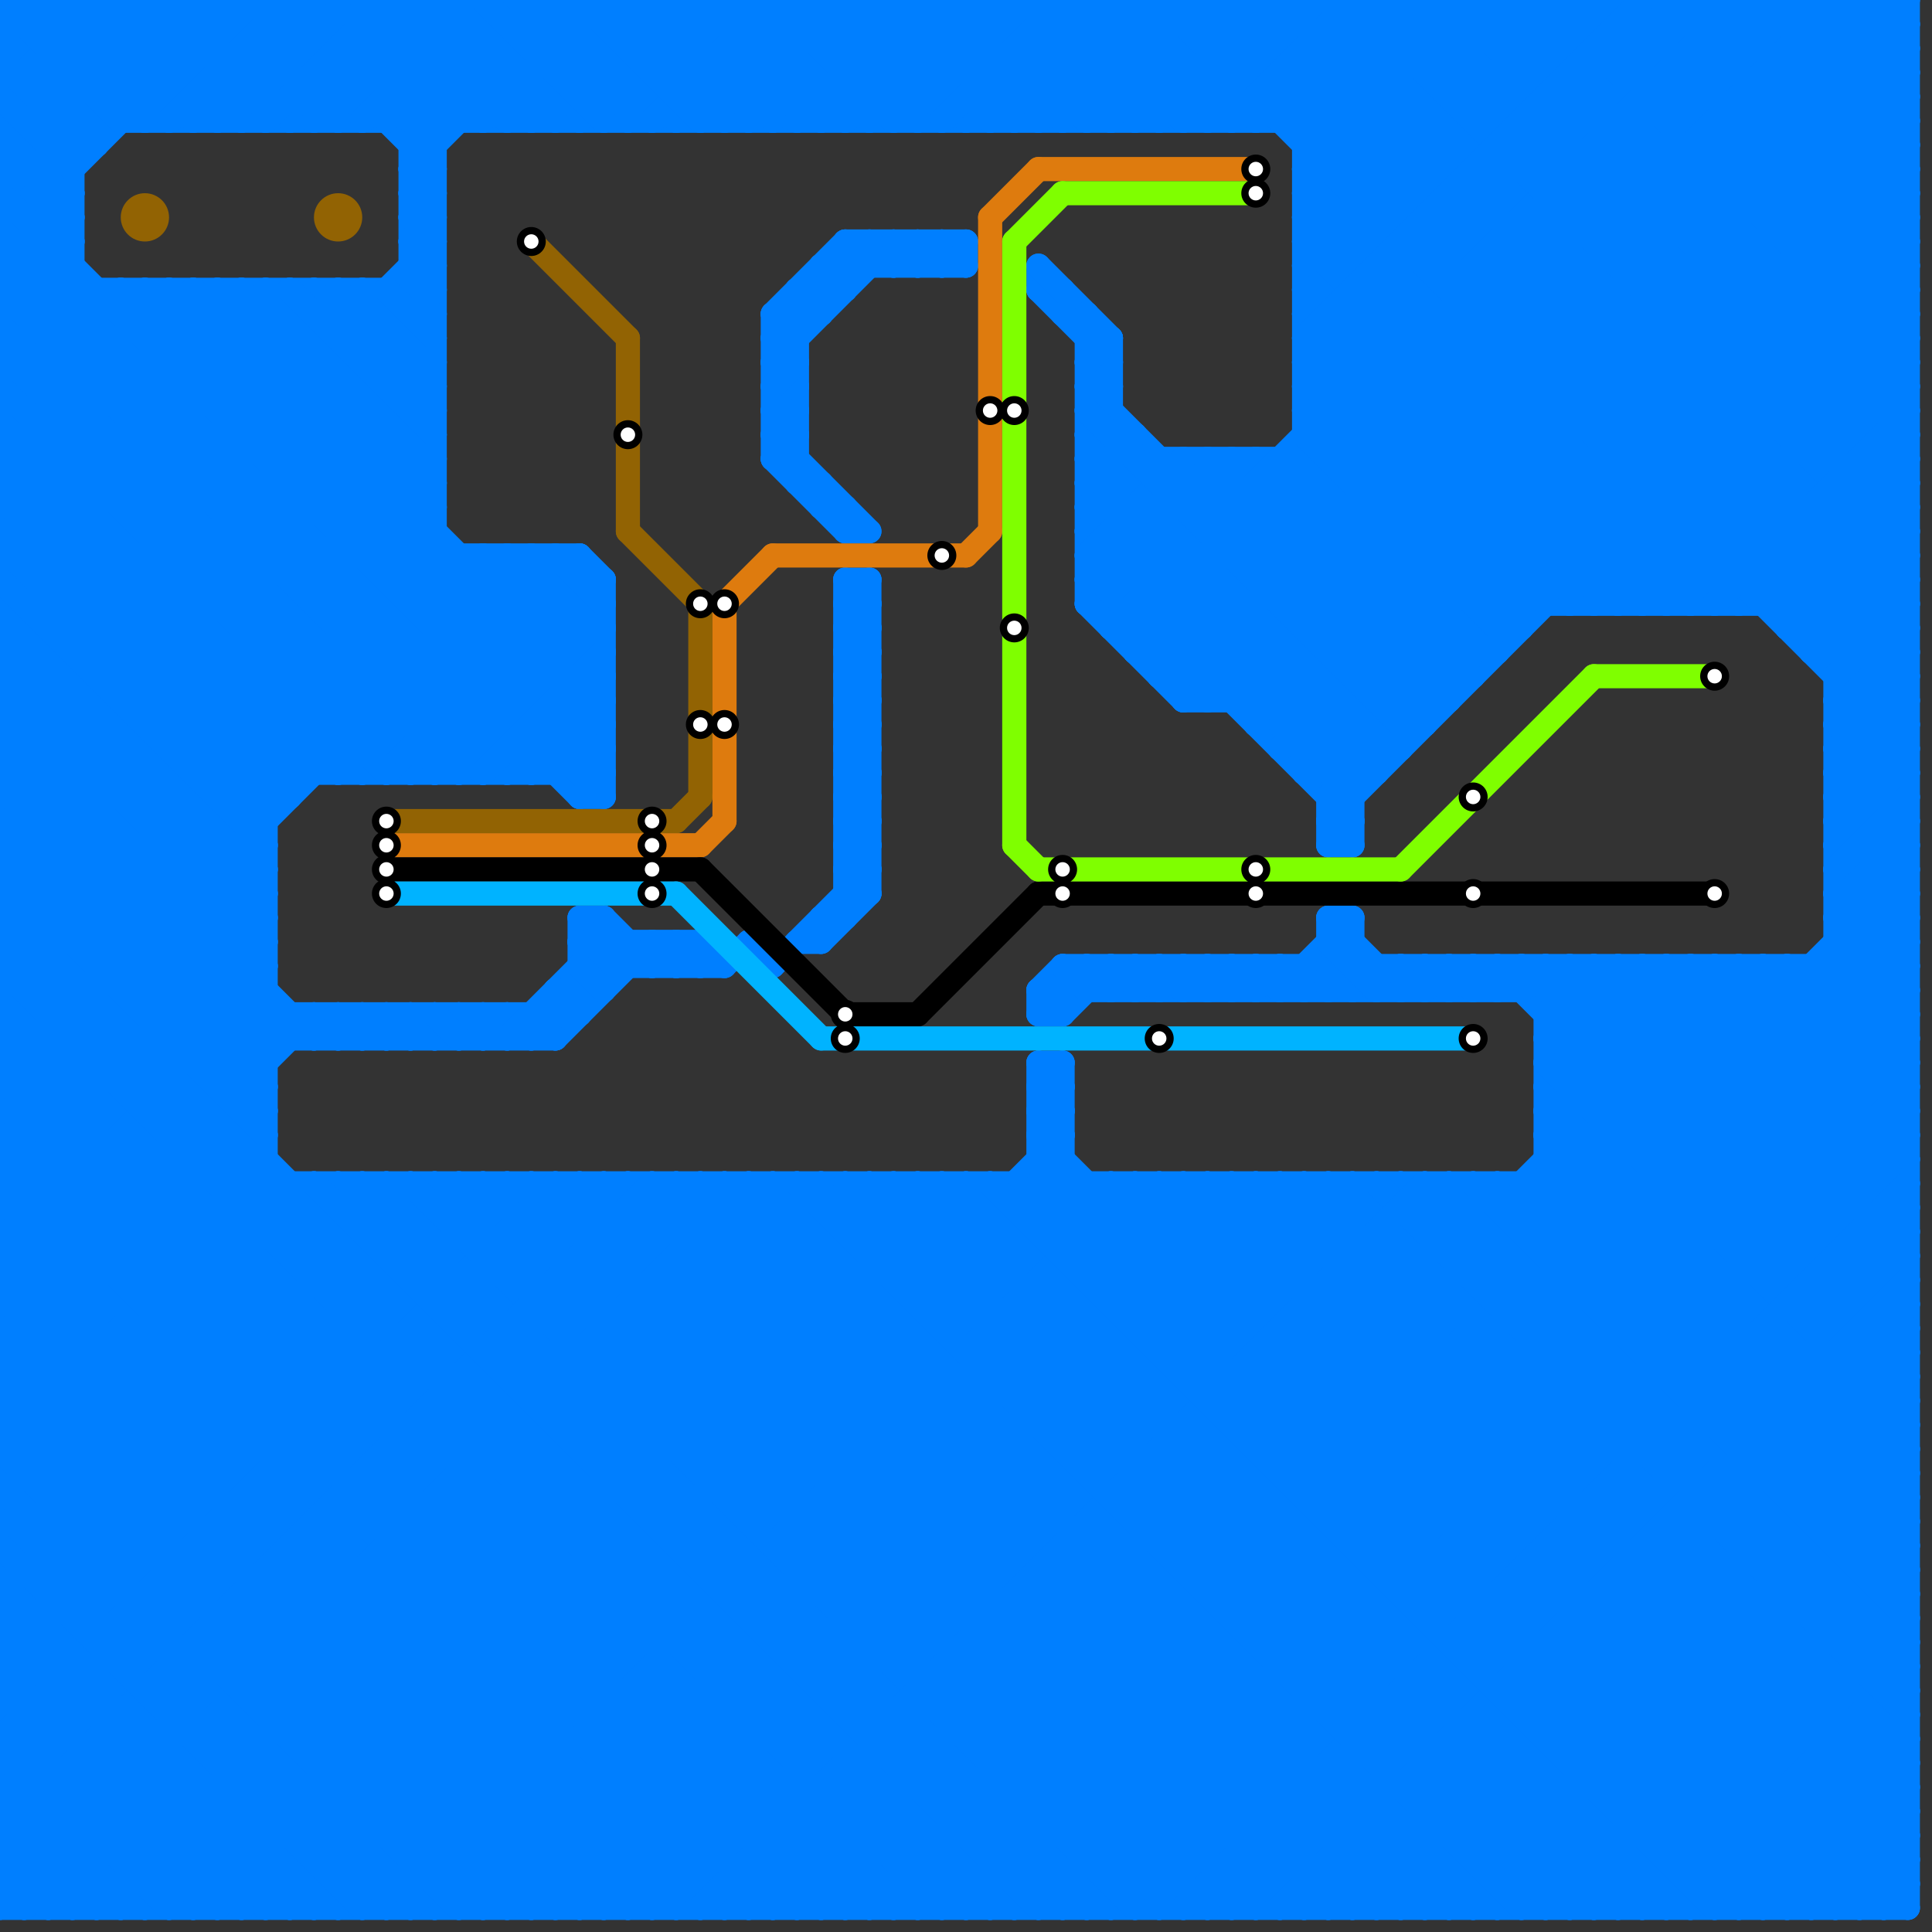 
<svg version="1.1" xmlns="http://www.w3.org/2000/svg" viewBox="0 0 80 80">
<rect x="0" y="0" width="80" height="80" fill="#333333" stroke="none"/>
<style>text { font: 1px Helvetica; font-weight: 600; white-space: pre; dominant-baseline: central; } line { stroke-width: 1; fill: none; stroke-linecap: round; stroke-linejoin: round; } .c0 { stroke: #007fff } .c1 { stroke: #926303 } .c2 { stroke: #de7b0e } .c3 { stroke: #000000 } .c4 { stroke: #00b3ff } .c5 { stroke: #7fff00 }</style><defs><g id="wm-xf"><circle r="1.2" fill="#000"/><circle r="0.9" fill="#fff"/><circle r="0.6" fill="#000"/><circle r="0.3" fill="#fff"/></g><g id="wm"><circle r="0.6" fill="#000"/><circle r="0.3" fill="#fff"/></g></defs><line class="c0" x1="24" y1="0" x2="24" y2="5"/><line class="c0" x1="0" y1="43" x2="36" y2="79"/><line class="c0" x1="10" y1="5" x2="15" y2="0"/><line class="c0" x1="22" y1="0" x2="27" y2="5"/><line class="c0" x1="74" y1="26" x2="79" y2="26"/><line class="c0" x1="35" y1="36" x2="36" y2="35"/><line class="c0" x1="29" y1="49" x2="29" y2="79"/><line class="c0" x1="75" y1="26" x2="79" y2="22"/><line class="c0" x1="70" y1="0" x2="79" y2="9"/><line class="c0" x1="56" y1="49" x2="79" y2="72"/><line class="c0" x1="26" y1="0" x2="26" y2="5"/><line class="c0" x1="32" y1="13" x2="34" y2="13"/><line class="c0" x1="0" y1="46" x2="33" y2="79"/><line class="c0" x1="75" y1="27" x2="79" y2="27"/><line class="c0" x1="64" y1="46" x2="70" y2="40"/><line class="c0" x1="0" y1="17" x2="5" y2="12"/><line class="c0" x1="7" y1="79" x2="37" y2="49"/><line class="c0" x1="54" y1="79" x2="79" y2="54"/><line class="c0" x1="31" y1="49" x2="31" y2="79"/><line class="c0" x1="28" y1="40" x2="29" y2="39"/><line class="c0" x1="60" y1="41" x2="61" y2="40"/><line class="c0" x1="0" y1="2" x2="4" y2="6"/><line class="c0" x1="45" y1="16" x2="46" y2="15"/><line class="c0" x1="0" y1="3" x2="3" y2="0"/><line class="c0" x1="33" y1="79" x2="72" y2="40"/><line class="c0" x1="16" y1="43" x2="17" y2="42"/><line class="c0" x1="25" y1="49" x2="55" y2="79"/><line class="c0" x1="0" y1="20" x2="18" y2="20"/><line class="c0" x1="54" y1="12" x2="66" y2="0"/><line class="c0" x1="0" y1="54" x2="25" y2="79"/><line class="c0" x1="0" y1="73" x2="79" y2="73"/><line class="c0" x1="0" y1="49" x2="11" y2="38"/><line class="c0" x1="30" y1="40" x2="31" y2="39"/><line class="c0" x1="59" y1="49" x2="79" y2="69"/><line class="c0" x1="63" y1="49" x2="79" y2="65"/><line class="c0" x1="35" y1="35" x2="36" y2="35"/><line class="c0" x1="35" y1="37" x2="36" y2="37"/><line class="c0" x1="29" y1="49" x2="59" y2="79"/><line class="c0" x1="32" y1="17" x2="33" y2="18"/><line class="c0" x1="42" y1="79" x2="79" y2="42"/><line class="c0" x1="11" y1="0" x2="18" y2="7"/><line class="c0" x1="34" y1="11" x2="34" y2="13"/><line class="c0" x1="62" y1="40" x2="79" y2="57"/><line class="c0" x1="31" y1="49" x2="61" y2="79"/><line class="c0" x1="45" y1="18" x2="58" y2="31"/><line class="c0" x1="74" y1="26" x2="79" y2="21"/><line class="c0" x1="57" y1="49" x2="57" y2="79"/><line class="c0" x1="21" y1="5" x2="26" y2="0"/><line class="c0" x1="39" y1="11" x2="40" y2="10"/><line class="c0" x1="64" y1="47" x2="79" y2="62"/><line class="c0" x1="5" y1="12" x2="5" y2="79"/><line class="c0" x1="25" y1="79" x2="55" y2="49"/><line class="c0" x1="0" y1="41" x2="18" y2="23"/><line class="c0" x1="0" y1="42" x2="37" y2="79"/><line class="c0" x1="37" y1="0" x2="37" y2="5"/><line class="c0" x1="0" y1="79" x2="30" y2="49"/><line class="c0" x1="77" y1="79" x2="79" y2="77"/><line class="c0" x1="21" y1="23" x2="25" y2="27"/><line class="c0" x1="0" y1="46" x2="11" y2="46"/><line class="c0" x1="23" y1="5" x2="28" y2="0"/><line class="c0" x1="12" y1="0" x2="12" y2="5"/><line class="c0" x1="43" y1="46" x2="44" y2="45"/><line class="c0" x1="35" y1="0" x2="40" y2="5"/><line class="c0" x1="47" y1="27" x2="74" y2="0"/><line class="c0" x1="2" y1="79" x2="32" y2="49"/><line class="c0" x1="19" y1="43" x2="20" y2="42"/><line class="c0" x1="34" y1="0" x2="39" y2="5"/><line class="c0" x1="55" y1="41" x2="56" y2="40"/><line class="c0" x1="0" y1="9" x2="9" y2="0"/><line class="c0" x1="14" y1="0" x2="14" y2="5"/><line class="c0" x1="57" y1="79" x2="79" y2="57"/><line class="c0" x1="44" y1="79" x2="79" y2="44"/><line class="c0" x1="54" y1="8" x2="71" y2="25"/><line class="c0" x1="36" y1="0" x2="41" y2="5"/><line class="c0" x1="48" y1="79" x2="79" y2="48"/><line class="c0" x1="28" y1="39" x2="28" y2="40"/><line class="c0" x1="25" y1="24" x2="25" y2="33"/><line class="c0" x1="43" y1="12" x2="44" y2="12"/><line class="c0" x1="0" y1="8" x2="3" y2="8"/><line class="c0" x1="54" y1="32" x2="57" y2="32"/><line class="c0" x1="0" y1="57" x2="11" y2="46"/><line class="c0" x1="0" y1="59" x2="11" y2="48"/><line class="c0" x1="0" y1="23" x2="11" y2="34"/><line class="c0" x1="0" y1="51" x2="11" y2="40"/><line class="c0" x1="0" y1="62" x2="17" y2="79"/><line class="c0" x1="17" y1="42" x2="18" y2="43"/><line class="c0" x1="54" y1="16" x2="63" y2="25"/><line class="c0" x1="0" y1="7" x2="7" y2="0"/><line class="c0" x1="42" y1="49" x2="72" y2="79"/><line class="c0" x1="46" y1="79" x2="79" y2="46"/><line class="c0" x1="12" y1="49" x2="12" y2="79"/><line class="c0" x1="35" y1="24" x2="36" y2="25"/><line class="c0" x1="35" y1="26" x2="36" y2="27"/><line class="c0" x1="52" y1="19" x2="61" y2="28"/><line class="c0" x1="76" y1="33" x2="79" y2="30"/><line class="c0" x1="60" y1="40" x2="60" y2="41"/><line class="c0" x1="76" y1="35" x2="79" y2="32"/><line class="c0" x1="0" y1="65" x2="14" y2="79"/><line class="c0" x1="64" y1="45" x2="79" y2="45"/><line class="c0" x1="76" y1="37" x2="79" y2="34"/><line class="c0" x1="43" y1="41" x2="79" y2="41"/><line class="c0" x1="15" y1="79" x2="45" y2="49"/><line class="c0" x1="39" y1="49" x2="39" y2="79"/><line class="c0" x1="43" y1="11" x2="43" y2="12"/><line class="c0" x1="27" y1="0" x2="27" y2="5"/><line class="c0" x1="35" y1="79" x2="74" y2="40"/><line class="c0" x1="73" y1="79" x2="79" y2="73"/><line class="c0" x1="24" y1="38" x2="24" y2="42"/><line class="c0" x1="54" y1="6" x2="60" y2="0"/><line class="c0" x1="32" y1="49" x2="32" y2="79"/><line class="c0" x1="13" y1="12" x2="18" y2="17"/><line class="c0" x1="0" y1="73" x2="6" y2="79"/><line class="c0" x1="64" y1="44" x2="68" y2="40"/><line class="c0" x1="76" y1="30" x2="79" y2="33"/><line class="c0" x1="17" y1="43" x2="18" y2="42"/><line class="c0" x1="25" y1="0" x2="25" y2="5"/><line class="c0" x1="53" y1="31" x2="58" y2="31"/><line class="c0" x1="76" y1="36" x2="79" y2="36"/><line class="c0" x1="14" y1="42" x2="15" y2="43"/><line class="c0" x1="0" y1="64" x2="15" y2="49"/><line class="c0" x1="64" y1="40" x2="79" y2="55"/><line class="c0" x1="47" y1="49" x2="47" y2="79"/><line class="c0" x1="76" y1="32" x2="79" y2="35"/><line class="c0" x1="35" y1="35" x2="36" y2="34"/><line class="c0" x1="0" y1="7" x2="3" y2="7"/><line class="c0" x1="35" y1="27" x2="36" y2="26"/><line class="c0" x1="0" y1="9" x2="3" y2="9"/><line class="c0" x1="35" y1="29" x2="36" y2="28"/><line class="c0" x1="45" y1="40" x2="46" y2="41"/><line class="c0" x1="13" y1="42" x2="13" y2="43"/><line class="c0" x1="13" y1="12" x2="13" y2="32"/><line class="c0" x1="29" y1="5" x2="34" y2="0"/><line class="c0" x1="35" y1="25" x2="36" y2="26"/><line class="c0" x1="50" y1="41" x2="51" y2="40"/><line class="c0" x1="72" y1="0" x2="79" y2="7"/><line class="c0" x1="0" y1="61" x2="18" y2="79"/><line class="c0" x1="47" y1="40" x2="48" y2="41"/><line class="c0" x1="0" y1="19" x2="18" y2="19"/><line class="c0" x1="0" y1="31" x2="12" y2="43"/><line class="c0" x1="0" y1="21" x2="18" y2="21"/><line class="c0" x1="44" y1="5" x2="49" y2="0"/><line class="c0" x1="58" y1="49" x2="58" y2="79"/><line class="c0" x1="0" y1="13" x2="18" y2="13"/><line class="c0" x1="32" y1="49" x2="62" y2="79"/><line class="c0" x1="15" y1="12" x2="15" y2="32"/><line class="c0" x1="31" y1="5" x2="36" y2="0"/><line class="c0" x1="20" y1="0" x2="20" y2="5"/><line class="c0" x1="6" y1="12" x2="6" y2="79"/><line class="c0" x1="52" y1="41" x2="53" y2="40"/><line class="c0" x1="50" y1="49" x2="50" y2="79"/><line class="c0" x1="46" y1="40" x2="47" y2="41"/><line class="c0" x1="0" y1="32" x2="11" y2="43"/><line class="c0" x1="46" y1="25" x2="52" y2="19"/><line class="c0" x1="63" y1="40" x2="79" y2="56"/><line class="c0" x1="0" y1="69" x2="20" y2="49"/><line class="c0" x1="77" y1="0" x2="77" y2="79"/><line class="c0" x1="0" y1="34" x2="11" y2="45"/><line class="c0" x1="32" y1="16" x2="33" y2="17"/><line class="c0" x1="60" y1="49" x2="60" y2="79"/><line class="c0" x1="31" y1="39" x2="32" y2="40"/><line class="c0" x1="76" y1="29" x2="79" y2="32"/><line class="c0" x1="54" y1="16" x2="70" y2="0"/><line class="c0" x1="22" y1="0" x2="22" y2="5"/><line class="c0" x1="28" y1="79" x2="58" y2="49"/><line class="c0" x1="59" y1="0" x2="79" y2="20"/><line class="c0" x1="47" y1="26" x2="73" y2="0"/><line class="c0" x1="72" y1="40" x2="79" y2="47"/><line class="c0" x1="40" y1="0" x2="40" y2="5"/><line class="c0" x1="3" y1="79" x2="33" y2="49"/><line class="c0" x1="20" y1="43" x2="21" y2="42"/><line class="c0" x1="32" y1="5" x2="37" y2="0"/><line class="c0" x1="48" y1="27" x2="75" y2="0"/><line class="c0" x1="43" y1="48" x2="74" y2="79"/><line class="c0" x1="26" y1="5" x2="31" y2="0"/><line class="c0" x1="24" y1="32" x2="25" y2="31"/><line class="c0" x1="15" y1="0" x2="15" y2="5"/><line class="c0" x1="47" y1="41" x2="48" y2="40"/><line class="c0" x1="50" y1="49" x2="79" y2="78"/><line class="c0" x1="63" y1="79" x2="79" y2="63"/><line class="c0" x1="30" y1="79" x2="60" y2="49"/><line class="c0" x1="17" y1="10" x2="18" y2="11"/><line class="c0" x1="0" y1="40" x2="18" y2="22"/><line class="c0" x1="17" y1="12" x2="18" y2="13"/><line class="c0" x1="5" y1="79" x2="35" y2="49"/><line class="c0" x1="0" y1="45" x2="11" y2="45"/><line class="c0" x1="0" y1="47" x2="11" y2="47"/><line class="c0" x1="0" y1="64" x2="79" y2="64"/><line class="c0" x1="64" y1="47" x2="79" y2="47"/><line class="c0" x1="54" y1="10" x2="64" y2="0"/><line class="c0" x1="39" y1="0" x2="44" y2="5"/><line class="c0" x1="35" y1="24" x2="36" y2="24"/><line class="c0" x1="12" y1="0" x2="18" y2="6"/><line class="c0" x1="32" y1="19" x2="33" y2="19"/><line class="c0" x1="35" y1="26" x2="36" y2="26"/><line class="c0" x1="13" y1="49" x2="13" y2="79"/><line class="c0" x1="0" y1="68" x2="19" y2="49"/><line class="c0" x1="6" y1="79" x2="36" y2="49"/><line class="c0" x1="42" y1="5" x2="47" y2="0"/><line class="c0" x1="0" y1="50" x2="29" y2="79"/><line class="c0" x1="63" y1="41" x2="64" y2="40"/><line class="c0" x1="20" y1="42" x2="21" y2="43"/><line class="c0" x1="4" y1="0" x2="9" y2="5"/><line class="c0" x1="76" y1="0" x2="79" y2="3"/><line class="c0" x1="15" y1="49" x2="15" y2="79"/><line class="c0" x1="21" y1="79" x2="51" y2="49"/><line class="c0" x1="45" y1="24" x2="50" y2="29"/><line class="c0" x1="27" y1="39" x2="27" y2="40"/><line class="c0" x1="78" y1="79" x2="79" y2="78"/><line class="c0" x1="1" y1="0" x2="1" y2="79"/><line class="c0" x1="33" y1="0" x2="33" y2="5"/><line class="c0" x1="35" y1="21" x2="35" y2="22"/><line class="c0" x1="0" y1="11" x2="3" y2="8"/><line class="c0" x1="0" y1="13" x2="3" y2="10"/><line class="c0" x1="0" y1="30" x2="18" y2="12"/><line class="c0" x1="55" y1="49" x2="55" y2="79"/><line class="c0" x1="0" y1="48" x2="11" y2="37"/><line class="c0" x1="75" y1="40" x2="75" y2="79"/><line class="c0" x1="61" y1="0" x2="61" y2="28"/><line class="c0" x1="0" y1="25" x2="25" y2="25"/><line class="c0" x1="0" y1="50" x2="11" y2="39"/><line class="c0" x1="22" y1="42" x2="23" y2="43"/><line class="c0" x1="21" y1="42" x2="21" y2="43"/><line class="c0" x1="0" y1="1" x2="1" y2="0"/><line class="c0" x1="68" y1="79" x2="79" y2="68"/><line class="c0" x1="17" y1="9" x2="18" y2="10"/><line class="c0" x1="47" y1="49" x2="77" y2="79"/><line class="c0" x1="15" y1="42" x2="16" y2="43"/><line class="c0" x1="35" y1="0" x2="35" y2="5"/><line class="c0" x1="44" y1="40" x2="44" y2="42"/><line class="c0" x1="0" y1="56" x2="23" y2="79"/><line class="c0" x1="43" y1="47" x2="75" y2="79"/><line class="c0" x1="0" y1="38" x2="41" y2="79"/><line class="c0" x1="32" y1="13" x2="32" y2="19"/><line class="c0" x1="64" y1="44" x2="79" y2="44"/><line class="c0" x1="16" y1="79" x2="46" y2="49"/><line class="c0" x1="64" y1="46" x2="79" y2="46"/><line class="c0" x1="34" y1="0" x2="34" y2="5"/><line class="c0" x1="63" y1="0" x2="79" y2="16"/><line class="c0" x1="76" y1="38" x2="79" y2="41"/><line class="c0" x1="76" y1="40" x2="79" y2="43"/><line class="c0" x1="32" y1="40" x2="36" y2="36"/><line class="c0" x1="52" y1="30" x2="59" y2="30"/><line class="c0" x1="27" y1="39" x2="28" y2="40"/><line class="c0" x1="66" y1="79" x2="79" y2="66"/><line class="c0" x1="43" y1="12" x2="46" y2="15"/><line class="c0" x1="35" y1="25" x2="36" y2="25"/><line class="c0" x1="64" y1="42" x2="66" y2="40"/><line class="c0" x1="24" y1="79" x2="54" y2="49"/><line class="c0" x1="63" y1="0" x2="63" y2="26"/><line class="c0" x1="43" y1="45" x2="44" y2="45"/><line class="c0" x1="18" y1="79" x2="48" y2="49"/><line class="c0" x1="36" y1="79" x2="79" y2="36"/><line class="c0" x1="0" y1="18" x2="14" y2="32"/><line class="c0" x1="0" y1="41" x2="38" y2="79"/><line class="c0" x1="54" y1="49" x2="79" y2="74"/><line class="c0" x1="54" y1="40" x2="54" y2="41"/><line class="c0" x1="17" y1="0" x2="22" y2="5"/><line class="c0" x1="76" y1="33" x2="79" y2="33"/><line class="c0" x1="76" y1="35" x2="79" y2="35"/><line class="c0" x1="48" y1="40" x2="49" y2="41"/><line class="c0" x1="76" y1="37" x2="79" y2="37"/><line class="c0" x1="0" y1="2" x2="79" y2="2"/><line class="c0" x1="45" y1="5" x2="50" y2="0"/><line class="c0" x1="0" y1="44" x2="35" y2="79"/><line class="c0" x1="35" y1="30" x2="36" y2="29"/><line class="c0" x1="48" y1="0" x2="48" y2="5"/><line class="c0" x1="47" y1="5" x2="52" y2="0"/><line class="c0" x1="0" y1="56" x2="11" y2="45"/><line class="c0" x1="54" y1="12" x2="67" y2="25"/><line class="c0" x1="38" y1="10" x2="39" y2="11"/><line class="c0" x1="0" y1="52" x2="27" y2="79"/><line class="c0" x1="28" y1="49" x2="28" y2="79"/><line class="c0" x1="17" y1="10" x2="18" y2="10"/><line class="c0" x1="0" y1="7" x2="3" y2="10"/><line class="c0" x1="4" y1="0" x2="4" y2="6"/><line class="c0" x1="0" y1="12" x2="18" y2="12"/><line class="c0" x1="16" y1="12" x2="16" y2="32"/><line class="c0" x1="16" y1="42" x2="16" y2="43"/><line class="c0" x1="0" y1="14" x2="18" y2="14"/><line class="c0" x1="31" y1="79" x2="61" y2="49"/><line class="c0" x1="54" y1="15" x2="64" y2="25"/><line class="c0" x1="47" y1="79" x2="79" y2="47"/><line class="c0" x1="48" y1="5" x2="53" y2="0"/><line class="c0" x1="52" y1="19" x2="52" y2="30"/><line class="c0" x1="78" y1="0" x2="78" y2="79"/><line class="c0" x1="52" y1="30" x2="79" y2="3"/><line class="c0" x1="0" y1="14" x2="18" y2="32"/><line class="c0" x1="18" y1="42" x2="18" y2="43"/><line class="c0" x1="47" y1="18" x2="47" y2="27"/><line class="c0" x1="0" y1="1" x2="4" y2="5"/><line class="c0" x1="76" y1="34" x2="79" y2="34"/><line class="c0" x1="34" y1="38" x2="34" y2="39"/><line class="c0" x1="53" y1="19" x2="53" y2="31"/><line class="c0" x1="70" y1="0" x2="70" y2="25"/><line class="c0" x1="33" y1="12" x2="34" y2="13"/><line class="c0" x1="67" y1="25" x2="79" y2="13"/><line class="c0" x1="0" y1="17" x2="15" y2="32"/><line class="c0" x1="60" y1="49" x2="79" y2="68"/><line class="c0" x1="0" y1="5" x2="5" y2="0"/><line class="c0" x1="49" y1="40" x2="49" y2="41"/><line class="c0" x1="35" y1="10" x2="36" y2="11"/><line class="c0" x1="24" y1="23" x2="24" y2="33"/><line class="c0" x1="45" y1="24" x2="50" y2="19"/><line class="c0" x1="28" y1="49" x2="58" y2="79"/><line class="c0" x1="76" y1="29" x2="79" y2="26"/><line class="c0" x1="49" y1="19" x2="59" y2="29"/><line class="c0" x1="17" y1="11" x2="18" y2="12"/><line class="c0" x1="0" y1="26" x2="14" y2="12"/><line class="c0" x1="61" y1="40" x2="62" y2="41"/><line class="c0" x1="35" y1="34" x2="36" y2="34"/><line class="c0" x1="71" y1="0" x2="71" y2="25"/><line class="c0" x1="60" y1="0" x2="60" y2="29"/><line class="c0" x1="0" y1="61" x2="79" y2="61"/><line class="c0" x1="0" y1="53" x2="79" y2="53"/><line class="c0" x1="21" y1="49" x2="21" y2="79"/><line class="c0" x1="0" y1="44" x2="21" y2="23"/><line class="c0" x1="0" y1="55" x2="79" y2="55"/><line class="c0" x1="54" y1="8" x2="62" y2="0"/><line class="c0" x1="45" y1="22" x2="56" y2="33"/><line class="c0" x1="17" y1="9" x2="18" y2="9"/><line class="c0" x1="50" y1="0" x2="79" y2="29"/><line class="c0" x1="13" y1="0" x2="18" y2="5"/><line class="c0" x1="64" y1="48" x2="79" y2="63"/><line class="c0" x1="7" y1="0" x2="12" y2="5"/><line class="c0" x1="32" y1="18" x2="33" y2="18"/><line class="c0" x1="54" y1="10" x2="79" y2="10"/><line class="c0" x1="73" y1="0" x2="73" y2="25"/><line class="c0" x1="54" y1="12" x2="79" y2="12"/><line class="c0" x1="49" y1="0" x2="49" y2="5"/><line class="c0" x1="0" y1="54" x2="12" y2="42"/><line class="c0" x1="23" y1="41" x2="25" y2="41"/><line class="c0" x1="49" y1="29" x2="78" y2="0"/><line class="c0" x1="53" y1="5" x2="58" y2="0"/><line class="c0" x1="54" y1="11" x2="68" y2="25"/><line class="c0" x1="36" y1="0" x2="36" y2="5"/><line class="c0" x1="22" y1="5" x2="27" y2="0"/><line class="c0" x1="55" y1="38" x2="56" y2="38"/><line class="c0" x1="62" y1="0" x2="62" y2="27"/><line class="c0" x1="35" y1="25" x2="36" y2="24"/><line class="c0" x1="43" y1="41" x2="44" y2="40"/><line class="c0" x1="26" y1="79" x2="56" y2="49"/><line class="c0" x1="54" y1="14" x2="65" y2="25"/><line class="c0" x1="0" y1="43" x2="20" y2="23"/><line class="c0" x1="0" y1="20" x2="8" y2="12"/><line class="c0" x1="43" y1="45" x2="44" y2="44"/><line class="c0" x1="62" y1="40" x2="62" y2="41"/><line class="c0" x1="35" y1="31" x2="36" y2="32"/><line class="c0" x1="77" y1="0" x2="79" y2="2"/><line class="c0" x1="12" y1="12" x2="12" y2="33"/><line class="c0" x1="8" y1="0" x2="13" y2="5"/><line class="c0" x1="0" y1="29" x2="18" y2="11"/><line class="c0" x1="0" y1="6" x2="6" y2="0"/><line class="c0" x1="0" y1="12" x2="3" y2="9"/><line class="c0" x1="32" y1="13" x2="35" y2="10"/><line class="c0" x1="35" y1="33" x2="36" y2="34"/><line class="c0" x1="0" y1="14" x2="3" y2="11"/><line class="c0" x1="37" y1="79" x2="79" y2="37"/><line class="c0" x1="0" y1="24" x2="25" y2="24"/><line class="c0" x1="21" y1="49" x2="51" y2="79"/><line class="c0" x1="0" y1="34" x2="11" y2="34"/><line class="c0" x1="0" y1="26" x2="25" y2="26"/><line class="c0" x1="44" y1="40" x2="79" y2="40"/><line class="c0" x1="0" y1="75" x2="26" y2="49"/><line class="c0" x1="32" y1="19" x2="35" y2="22"/><line class="c0" x1="34" y1="49" x2="34" y2="79"/><line class="c0" x1="0" y1="42" x2="24" y2="42"/><line class="c0" x1="54" y1="40" x2="55" y2="41"/><line class="c0" x1="27" y1="79" x2="57" y2="49"/><line class="c0" x1="39" y1="0" x2="39" y2="5"/><line class="c0" x1="23" y1="49" x2="53" y2="79"/><line class="c0" x1="45" y1="21" x2="56" y2="32"/><line class="c0" x1="17" y1="32" x2="25" y2="24"/><line class="c0" x1="76" y1="39" x2="79" y2="42"/><line class="c0" x1="45" y1="16" x2="59" y2="30"/><line class="c0" x1="0" y1="22" x2="11" y2="33"/><line class="c0" x1="72" y1="79" x2="79" y2="72"/><line class="c0" x1="74" y1="0" x2="74" y2="26"/><line class="c0" x1="30" y1="49" x2="30" y2="79"/><line class="c0" x1="0" y1="67" x2="18" y2="49"/><line class="c0" x1="43" y1="42" x2="44" y2="42"/><line class="c0" x1="66" y1="0" x2="66" y2="25"/><line class="c0" x1="24" y1="33" x2="25" y2="32"/><line class="c0" x1="43" y1="44" x2="44" y2="44"/><line class="c0" x1="64" y1="49" x2="79" y2="64"/><line class="c0" x1="42" y1="49" x2="42" y2="79"/><line class="c0" x1="55" y1="38" x2="55" y2="41"/><line class="c0" x1="32" y1="15" x2="37" y2="10"/><line class="c0" x1="51" y1="19" x2="60" y2="28"/><line class="c0" x1="55" y1="0" x2="55" y2="35"/><line class="c0" x1="55" y1="35" x2="56" y2="35"/><line class="c0" x1="6" y1="12" x2="25" y2="31"/><line class="c0" x1="71" y1="40" x2="71" y2="79"/><line class="c0" x1="76" y1="28" x2="79" y2="28"/><line class="c0" x1="18" y1="49" x2="48" y2="79"/><line class="c0" x1="52" y1="79" x2="79" y2="52"/><line class="c0" x1="54" y1="0" x2="79" y2="25"/><line class="c0" x1="0" y1="28" x2="18" y2="10"/><line class="c0" x1="34" y1="49" x2="64" y2="79"/><line class="c0" x1="73" y1="40" x2="73" y2="79"/><line class="c0" x1="0" y1="65" x2="16" y2="49"/><line class="c0" x1="41" y1="5" x2="46" y2="0"/><line class="c0" x1="19" y1="42" x2="19" y2="43"/><line class="c0" x1="0" y1="49" x2="30" y2="79"/><line class="c0" x1="75" y1="0" x2="75" y2="27"/><line class="c0" x1="36" y1="10" x2="36" y2="11"/><line class="c0" x1="24" y1="38" x2="26" y2="40"/><line class="c0" x1="66" y1="40" x2="66" y2="79"/><line class="c0" x1="41" y1="79" x2="79" y2="41"/><line class="c0" x1="17" y1="11" x2="18" y2="11"/><line class="c0" x1="35" y1="34" x2="36" y2="33"/><line class="c0" x1="17" y1="7" x2="24" y2="0"/><line class="c0" x1="51" y1="29" x2="79" y2="1"/><line class="c0" x1="0" y1="57" x2="22" y2="79"/><line class="c0" x1="10" y1="12" x2="18" y2="20"/><line class="c0" x1="50" y1="19" x2="60" y2="29"/><line class="c0" x1="68" y1="40" x2="68" y2="79"/><line class="c0" x1="15" y1="32" x2="24" y2="23"/><line class="c0" x1="45" y1="22" x2="48" y2="19"/><line class="c0" x1="14" y1="12" x2="18" y2="16"/><line class="c0" x1="44" y1="12" x2="44" y2="13"/><line class="c0" x1="0" y1="58" x2="11" y2="47"/><line class="c0" x1="52" y1="40" x2="52" y2="41"/><line class="c0" x1="0" y1="24" x2="12" y2="12"/><line class="c0" x1="0" y1="60" x2="11" y2="49"/><line class="c0" x1="24" y1="39" x2="25" y2="38"/><line class="c0" x1="35" y1="28" x2="36" y2="29"/><line class="c0" x1="17" y1="0" x2="17" y2="32"/><line class="c0" x1="0" y1="10" x2="10" y2="0"/><line class="c0" x1="18" y1="43" x2="19" y2="42"/><line class="c0" x1="0" y1="37" x2="42" y2="79"/><line class="c0" x1="49" y1="49" x2="49" y2="79"/><line class="c0" x1="0" y1="69" x2="79" y2="69"/><line class="c0" x1="0" y1="71" x2="79" y2="71"/><line class="c0" x1="24" y1="49" x2="24" y2="79"/><line class="c0" x1="18" y1="49" x2="18" y2="79"/><line class="c0" x1="0" y1="16" x2="4" y2="12"/><line class="c0" x1="43" y1="44" x2="43" y2="79"/><line class="c0" x1="50" y1="19" x2="50" y2="29"/><line class="c0" x1="55" y1="34" x2="79" y2="10"/><line class="c0" x1="35" y1="31" x2="36" y2="31"/><line class="c0" x1="0" y1="2" x2="2" y2="0"/><line class="c0" x1="54" y1="13" x2="67" y2="0"/><line class="c0" x1="35" y1="33" x2="36" y2="33"/><line class="c0" x1="0" y1="45" x2="34" y2="79"/><line class="c0" x1="70" y1="25" x2="79" y2="16"/><line class="c0" x1="10" y1="0" x2="15" y2="5"/><line class="c0" x1="60" y1="0" x2="79" y2="19"/><line class="c0" x1="26" y1="49" x2="26" y2="79"/><line class="c0" x1="0" y1="52" x2="79" y2="52"/><line class="c0" x1="33" y1="12" x2="33" y2="20"/><line class="c0" x1="9" y1="12" x2="18" y2="21"/><line class="c0" x1="0" y1="54" x2="79" y2="54"/><line class="c0" x1="0" y1="71" x2="22" y2="49"/><line class="c0" x1="45" y1="23" x2="56" y2="34"/><line class="c0" x1="0" y1="48" x2="31" y2="79"/><line class="c0" x1="54" y1="9" x2="79" y2="9"/><line class="c0" x1="54" y1="11" x2="79" y2="11"/><line class="c0" x1="37" y1="11" x2="38" y2="10"/><line class="c0" x1="0" y1="4" x2="79" y2="4"/><line class="c0" x1="65" y1="79" x2="79" y2="65"/><line class="c0" x1="64" y1="43" x2="79" y2="58"/><line class="c0" x1="0" y1="37" x2="18" y2="19"/><line class="c0" x1="53" y1="41" x2="56" y2="38"/><line class="c0" x1="49" y1="49" x2="79" y2="79"/><line class="c0" x1="0" y1="39" x2="18" y2="21"/><line class="c0" x1="0" y1="32" x2="25" y2="32"/><line class="c0" x1="24" y1="49" x2="54" y2="79"/><line class="c0" x1="63" y1="40" x2="63" y2="41"/><line class="c0" x1="0" y1="4" x2="4" y2="0"/><line class="c0" x1="75" y1="79" x2="79" y2="75"/><line class="c0" x1="50" y1="40" x2="50" y2="41"/><line class="c0" x1="0" y1="9" x2="24" y2="33"/><line class="c0" x1="45" y1="79" x2="79" y2="45"/><line class="c0" x1="67" y1="0" x2="67" y2="25"/><line class="c0" x1="74" y1="40" x2="79" y2="45"/><line class="c0" x1="26" y1="49" x2="56" y2="79"/><line class="c0" x1="52" y1="49" x2="52" y2="79"/><line class="c0" x1="16" y1="5" x2="21" y2="0"/><line class="c0" x1="28" y1="0" x2="33" y2="5"/><line class="c0" x1="62" y1="41" x2="63" y2="40"/><line class="c0" x1="0" y1="13" x2="19" y2="32"/><line class="c0" x1="0" y1="22" x2="18" y2="22"/><line class="c0" x1="22" y1="23" x2="25" y2="26"/><line class="c0" x1="35" y1="32" x2="36" y2="32"/><line class="c0" x1="0" y1="6" x2="4" y2="6"/><line class="c0" x1="69" y1="0" x2="69" y2="25"/><line class="c0" x1="19" y1="32" x2="25" y2="26"/><line class="c0" x1="69" y1="25" x2="79" y2="15"/><line class="c0" x1="55" y1="38" x2="58" y2="41"/><line class="c0" x1="30" y1="0" x2="35" y2="5"/><line class="c0" x1="7" y1="0" x2="7" y2="5"/><line class="c0" x1="37" y1="49" x2="37" y2="79"/><line class="c0" x1="0" y1="53" x2="11" y2="42"/><line class="c0" x1="53" y1="31" x2="79" y2="5"/><line class="c0" x1="74" y1="40" x2="74" y2="79"/><line class="c0" x1="44" y1="44" x2="44" y2="79"/><line class="c0" x1="76" y1="79" x2="79" y2="76"/><line class="c0" x1="29" y1="0" x2="34" y2="5"/><line class="c0" x1="0" y1="3" x2="79" y2="3"/><line class="c0" x1="54" y1="41" x2="56" y2="39"/><line class="c0" x1="23" y1="0" x2="28" y2="5"/><line class="c0" x1="0" y1="5" x2="79" y2="5"/><line class="c0" x1="28" y1="39" x2="29" y2="40"/><line class="c0" x1="23" y1="41" x2="23" y2="43"/><line class="c0" x1="34" y1="20" x2="34" y2="21"/><line class="c0" x1="45" y1="15" x2="46" y2="16"/><line class="c0" x1="60" y1="40" x2="61" y2="41"/><line class="c0" x1="68" y1="40" x2="79" y2="51"/><line class="c0" x1="32" y1="17" x2="33" y2="17"/><line class="c0" x1="33" y1="20" x2="34" y2="20"/><line class="c0" x1="32" y1="15" x2="33" y2="16"/><line class="c0" x1="54" y1="7" x2="72" y2="25"/><line class="c0" x1="64" y1="0" x2="79" y2="15"/><line class="c0" x1="76" y1="31" x2="79" y2="28"/><line class="c0" x1="39" y1="10" x2="39" y2="11"/><line class="c0" x1="6" y1="0" x2="11" y2="5"/><line class="c0" x1="39" y1="49" x2="69" y2="79"/><line class="c0" x1="51" y1="49" x2="79" y2="77"/><line class="c0" x1="78" y1="0" x2="79" y2="1"/><line class="c0" x1="0" y1="63" x2="79" y2="63"/><line class="c0" x1="54" y1="10" x2="69" y2="25"/><line class="c0" x1="55" y1="49" x2="79" y2="73"/><line class="c0" x1="9" y1="12" x2="9" y2="79"/><line class="c0" x1="53" y1="40" x2="53" y2="41"/><line class="c0" x1="37" y1="10" x2="37" y2="11"/><line class="c0" x1="37" y1="49" x2="67" y2="79"/><line class="c0" x1="63" y1="49" x2="63" y2="79"/><line class="c0" x1="11" y1="12" x2="11" y2="79"/><line class="c0" x1="54" y1="13" x2="66" y2="25"/><line class="c0" x1="6" y1="5" x2="11" y2="0"/><line class="c0" x1="54" y1="9" x2="63" y2="0"/><line class="c0" x1="35" y1="31" x2="36" y2="30"/><line class="c0" x1="35" y1="33" x2="36" y2="32"/><line class="c0" x1="0" y1="76" x2="3" y2="79"/><line class="c0" x1="34" y1="11" x2="35" y2="12"/><line class="c0" x1="0" y1="22" x2="10" y2="12"/><line class="c0" x1="24" y1="39" x2="29" y2="39"/><line class="c0" x1="0" y1="8" x2="8" y2="0"/><line class="c0" x1="27" y1="49" x2="27" y2="79"/><line class="c0" x1="0" y1="18" x2="6" y2="12"/><line class="c0" x1="72" y1="25" x2="79" y2="18"/><line class="c0" x1="24" y1="38" x2="25" y2="38"/><line class="c0" x1="61" y1="79" x2="79" y2="61"/><line class="c0" x1="0" y1="15" x2="17" y2="32"/><line class="c0" x1="35" y1="34" x2="36" y2="35"/><line class="c0" x1="18" y1="32" x2="25" y2="25"/><line class="c0" x1="54" y1="17" x2="71" y2="0"/><line class="c0" x1="0" y1="15" x2="18" y2="15"/><line class="c0" x1="0" y1="17" x2="18" y2="17"/><line class="c0" x1="66" y1="0" x2="79" y2="13"/><line class="c0" x1="42" y1="0" x2="47" y2="5"/><line class="c0" x1="0" y1="62" x2="79" y2="62"/><line class="c0" x1="14" y1="43" x2="15" y2="42"/><line class="c0" x1="58" y1="40" x2="58" y2="41"/><line class="c0" x1="45" y1="17" x2="46" y2="17"/><line class="c0" x1="52" y1="29" x2="79" y2="2"/><line class="c0" x1="0" y1="61" x2="12" y2="49"/><line class="c0" x1="64" y1="45" x2="69" y2="40"/><line class="c0" x1="64" y1="40" x2="64" y2="79"/><line class="c0" x1="24" y1="5" x2="29" y2="0"/><line class="c0" x1="50" y1="79" x2="79" y2="50"/><line class="c0" x1="13" y1="0" x2="13" y2="5"/><line class="c0" x1="68" y1="0" x2="79" y2="11"/><line class="c0" x1="35" y1="32" x2="36" y2="31"/><line class="c0" x1="27" y1="49" x2="57" y2="79"/><line class="c0" x1="53" y1="49" x2="53" y2="79"/><line class="c0" x1="17" y1="5" x2="22" y2="0"/><line class="c0" x1="52" y1="0" x2="79" y2="27"/><line class="c0" x1="74" y1="25" x2="79" y2="20"/><line class="c0" x1="45" y1="49" x2="45" y2="79"/><line class="c0" x1="0" y1="36" x2="18" y2="18"/><line class="c0" x1="17" y1="8" x2="18" y2="9"/><line class="c0" x1="45" y1="20" x2="79" y2="20"/><line class="c0" x1="0" y1="38" x2="18" y2="20"/><line class="c0" x1="13" y1="79" x2="44" y2="48"/><line class="c0" x1="44" y1="0" x2="49" y2="5"/><line class="c0" x1="49" y1="29" x2="60" y2="29"/><line class="c0" x1="0" y1="31" x2="25" y2="31"/><line class="c0" x1="0" y1="41" x2="11" y2="41"/><line class="c0" x1="31" y1="0" x2="36" y2="5"/><line class="c0" x1="8" y1="0" x2="8" y2="5"/><line class="c0" x1="29" y1="39" x2="29" y2="40"/><line class="c0" x1="64" y1="43" x2="79" y2="43"/><line class="c0" x1="35" y1="10" x2="35" y2="12"/><line class="c0" x1="0" y1="63" x2="14" y2="49"/><line class="c0" x1="65" y1="0" x2="79" y2="14"/><line class="c0" x1="72" y1="0" x2="72" y2="25"/><line class="c0" x1="51" y1="79" x2="79" y2="51"/><line class="c0" x1="32" y1="17" x2="33" y2="16"/><line class="c0" x1="35" y1="22" x2="36" y2="22"/><line class="c0" x1="51" y1="41" x2="52" y2="40"/><line class="c0" x1="10" y1="0" x2="10" y2="5"/><line class="c0" x1="0" y1="6" x2="3" y2="9"/><line class="c0" x1="0" y1="35" x2="11" y2="46"/><line class="c0" x1="40" y1="49" x2="40" y2="79"/><line class="c0" x1="0" y1="27" x2="11" y2="38"/><line class="c0" x1="0" y1="29" x2="11" y2="40"/><line class="c0" x1="45" y1="0" x2="50" y2="5"/><line class="c0" x1="32" y1="0" x2="37" y2="5"/><line class="c0" x1="0" y1="12" x2="20" y2="32"/><line class="c0" x1="0" y1="52" x2="11" y2="41"/><line class="c0" x1="69" y1="79" x2="79" y2="69"/><line class="c0" x1="48" y1="28" x2="76" y2="0"/><line class="c0" x1="0" y1="46" x2="11" y2="35"/><line class="c0" x1="13" y1="42" x2="14" y2="43"/><line class="c0" x1="39" y1="79" x2="79" y2="39"/><line class="c0" x1="65" y1="40" x2="79" y2="54"/><line class="c0" x1="0" y1="77" x2="79" y2="77"/><line class="c0" x1="0" y1="79" x2="79" y2="79"/><line class="c0" x1="32" y1="16" x2="33" y2="16"/><line class="c0" x1="37" y1="5" x2="42" y2="0"/><line class="c0" x1="32" y1="14" x2="33" y2="15"/><line class="c0" x1="0" y1="40" x2="11" y2="40"/><line class="c0" x1="76" y1="30" x2="79" y2="27"/><line class="c0" x1="12" y1="5" x2="17" y2="0"/><line class="c0" x1="76" y1="32" x2="79" y2="29"/><line class="c0" x1="64" y1="42" x2="79" y2="42"/><line class="c0" x1="40" y1="49" x2="70" y2="79"/><line class="c0" x1="21" y1="42" x2="22" y2="43"/><line class="c0" x1="76" y1="36" x2="79" y2="39"/><line class="c0" x1="58" y1="79" x2="79" y2="58"/><line class="c0" x1="28" y1="0" x2="28" y2="5"/><line class="c0" x1="14" y1="5" x2="19" y2="0"/><line class="c0" x1="9" y1="79" x2="39" y2="49"/><line class="c0" x1="23" y1="32" x2="25" y2="30"/><line class="c0" x1="73" y1="25" x2="79" y2="19"/><line class="c0" x1="13" y1="43" x2="14" y2="42"/><line class="c0" x1="51" y1="0" x2="79" y2="28"/><line class="c0" x1="13" y1="5" x2="18" y2="0"/><line class="c0" x1="30" y1="0" x2="30" y2="5"/><line class="c0" x1="55" y1="0" x2="79" y2="24"/><line class="c0" x1="54" y1="9" x2="70" y2="25"/><line class="c0" x1="19" y1="0" x2="24" y2="5"/><line class="c0" x1="21" y1="23" x2="21" y2="32"/><line class="c0" x1="17" y1="79" x2="47" y2="49"/><line class="c0" x1="0" y1="27" x2="15" y2="12"/><line class="c0" x1="11" y1="79" x2="41" y2="49"/><line class="c0" x1="27" y1="40" x2="28" y2="39"/><line class="c0" x1="45" y1="17" x2="46" y2="16"/><line class="c0" x1="45" y1="19" x2="46" y2="18"/><line class="c0" x1="64" y1="41" x2="65" y2="40"/><line class="c0" x1="15" y1="43" x2="16" y2="42"/><line class="c0" x1="23" y1="0" x2="23" y2="5"/><line class="c0" x1="69" y1="0" x2="79" y2="10"/><line class="c0" x1="32" y1="19" x2="33" y2="18"/><line class="c0" x1="35" y1="26" x2="36" y2="25"/><line class="c0" x1="27" y1="0" x2="32" y2="5"/><line class="c0" x1="21" y1="43" x2="25" y2="39"/><line class="c0" x1="43" y1="46" x2="44" y2="47"/><line class="c0" x1="32" y1="13" x2="33" y2="14"/><line class="c0" x1="46" y1="41" x2="47" y2="40"/><line class="c0" x1="55" y1="33" x2="79" y2="9"/><line class="c0" x1="0" y1="3" x2="3" y2="6"/><line class="c0" x1="0" y1="16" x2="18" y2="16"/><line class="c0" x1="17" y1="8" x2="18" y2="8"/><line class="c0" x1="0" y1="5" x2="3" y2="8"/><line class="c0" x1="59" y1="49" x2="59" y2="79"/><line class="c0" x1="27" y1="5" x2="32" y2="0"/><line class="c0" x1="0" y1="20" x2="12" y2="32"/><line class="c0" x1="58" y1="49" x2="79" y2="70"/><line class="c0" x1="48" y1="41" x2="49" y2="40"/><line class="c0" x1="46" y1="49" x2="46" y2="79"/><line class="c0" x1="62" y1="49" x2="79" y2="66"/><line class="c0" x1="69" y1="40" x2="79" y2="50"/><line class="c0" x1="64" y1="43" x2="67" y2="40"/><line class="c0" x1="54" y1="18" x2="79" y2="18"/><line class="c0" x1="0" y1="42" x2="19" y2="23"/><line class="c0" x1="61" y1="49" x2="61" y2="79"/><line class="c0" x1="25" y1="5" x2="30" y2="0"/><line class="c0" x1="48" y1="49" x2="48" y2="79"/><line class="c0" x1="47" y1="0" x2="52" y2="5"/><line class="c0" x1="49" y1="19" x2="49" y2="29"/><line class="c0" x1="25" y1="38" x2="25" y2="41"/><line class="c0" x1="45" y1="25" x2="79" y2="25"/><line class="c0" x1="35" y1="32" x2="36" y2="33"/><line class="c0" x1="0" y1="35" x2="18" y2="17"/><line class="c0" x1="17" y1="7" x2="18" y2="8"/><line class="c0" x1="45" y1="19" x2="79" y2="19"/><line class="c0" x1="1" y1="79" x2="31" y2="49"/><line class="c0" x1="20" y1="23" x2="25" y2="28"/><line class="c0" x1="16" y1="32" x2="24" y2="24"/><line class="c0" x1="38" y1="0" x2="43" y2="5"/><line class="c0" x1="45" y1="18" x2="47" y2="18"/><line class="c0" x1="0" y1="72" x2="7" y2="79"/><line class="c0" x1="0" y1="49" x2="79" y2="49"/><line class="c0" x1="46" y1="49" x2="76" y2="79"/><line class="c0" x1="0" y1="51" x2="79" y2="51"/><line class="c0" x1="54" y1="15" x2="69" y2="0"/><line class="c0" x1="0" y1="8" x2="25" y2="33"/><line class="c0" x1="54" y1="19" x2="62" y2="27"/><line class="c0" x1="32" y1="16" x2="33" y2="15"/><line class="c0" x1="0" y1="16" x2="16" y2="32"/><line class="c0" x1="54" y1="6" x2="79" y2="6"/><line class="c0" x1="40" y1="0" x2="45" y2="5"/><line class="c0" x1="73" y1="0" x2="79" y2="6"/><line class="c0" x1="54" y1="8" x2="79" y2="8"/><line class="c0" x1="32" y1="14" x2="36" y2="10"/><line class="c0" x1="0" y1="75" x2="4" y2="79"/><line class="c0" x1="46" y1="26" x2="72" y2="0"/><line class="c0" x1="48" y1="49" x2="78" y2="79"/><line class="c0" x1="0" y1="11" x2="3" y2="11"/><line class="c0" x1="38" y1="5" x2="43" y2="0"/><line class="c0" x1="0" y1="28" x2="11" y2="39"/><line class="c0" x1="34" y1="21" x2="35" y2="21"/><line class="c0" x1="59" y1="41" x2="60" y2="40"/><line class="c0" x1="54" y1="7" x2="61" y2="0"/><line class="c0" x1="59" y1="0" x2="59" y2="30"/><line class="c0" x1="0" y1="0" x2="5" y2="5"/><line class="c0" x1="0" y1="19" x2="13" y2="32"/><line class="c0" x1="58" y1="0" x2="79" y2="21"/><line class="c0" x1="35" y1="35" x2="36" y2="36"/><line class="c0" x1="46" y1="5" x2="51" y2="0"/><line class="c0" x1="5" y1="12" x2="25" y2="32"/><line class="c0" x1="17" y1="10" x2="18" y2="9"/><line class="c0" x1="40" y1="5" x2="45" y2="0"/><line class="c0" x1="35" y1="27" x2="36" y2="28"/><line class="c0" x1="29" y1="0" x2="29" y2="5"/><line class="c0" x1="35" y1="29" x2="36" y2="30"/><line class="c0" x1="61" y1="41" x2="62" y2="40"/><line class="c0" x1="62" y1="0" x2="79" y2="17"/><line class="c0" x1="76" y1="38" x2="79" y2="35"/><line class="c0" x1="15" y1="5" x2="20" y2="0"/><line class="c0" x1="54" y1="0" x2="54" y2="32"/><line class="c0" x1="0" y1="47" x2="11" y2="36"/><line class="c0" x1="2" y1="0" x2="7" y2="5"/><line class="c0" x1="23" y1="23" x2="23" y2="32"/><line class="c0" x1="19" y1="79" x2="49" y2="49"/><line class="c0" x1="0" y1="40" x2="39" y2="79"/><line class="c0" x1="0" y1="78" x2="79" y2="78"/><line class="c0" x1="0" y1="70" x2="79" y2="70"/><line class="c0" x1="31" y1="0" x2="31" y2="5"/><line class="c0" x1="16" y1="42" x2="17" y2="43"/><line class="c0" x1="0" y1="72" x2="79" y2="72"/><line class="c0" x1="60" y1="79" x2="79" y2="60"/><line class="c0" x1="8" y1="12" x2="25" y2="29"/><line class="c0" x1="76" y1="33" x2="79" y2="36"/><line class="c0" x1="76" y1="35" x2="79" y2="38"/><line class="c0" x1="44" y1="42" x2="46" y2="40"/><line class="c0" x1="64" y1="47" x2="71" y2="40"/><line class="c0" x1="23" y1="43" x2="27" y2="39"/><line class="c0" x1="76" y1="37" x2="79" y2="40"/><line class="c0" x1="64" y1="45" x2="79" y2="60"/><line class="c0" x1="0" y1="74" x2="25" y2="49"/><line class="c0" x1="0" y1="71" x2="8" y2="79"/><line class="c0" x1="20" y1="79" x2="50" y2="49"/><line class="c0" x1="47" y1="27" x2="62" y2="27"/><line class="c0" x1="14" y1="79" x2="44" y2="49"/><line class="c0" x1="0" y1="55" x2="13" y2="42"/><line class="c0" x1="70" y1="79" x2="79" y2="70"/><line class="c0" x1="32" y1="0" x2="32" y2="5"/><line class="c0" x1="16" y1="49" x2="46" y2="79"/><line class="c0" x1="43" y1="0" x2="48" y2="5"/><line class="c0" x1="45" y1="19" x2="57" y2="31"/><line class="c0" x1="40" y1="79" x2="79" y2="40"/><line class="c0" x1="24" y1="23" x2="25" y2="24"/><line class="c0" x1="55" y1="33" x2="56" y2="33"/><line class="c0" x1="76" y1="32" x2="79" y2="32"/><line class="c0" x1="49" y1="40" x2="50" y2="41"/><line class="c0" x1="23" y1="49" x2="23" y2="79"/><line class="c0" x1="0" y1="74" x2="5" y2="79"/><line class="c0" x1="17" y1="9" x2="18" y2="8"/><line class="c0" x1="17" y1="42" x2="17" y2="43"/><line class="c0" x1="33" y1="5" x2="38" y2="0"/><line class="c0" x1="45" y1="18" x2="46" y2="17"/><line class="c0" x1="8" y1="12" x2="8" y2="79"/><line class="c0" x1="32" y1="18" x2="33" y2="17"/><line class="c0" x1="43" y1="5" x2="48" y2="0"/><line class="c0" x1="79" y1="0" x2="79" y2="79"/><line class="c0" x1="32" y1="18" x2="36" y2="22"/><line class="c0" x1="62" y1="49" x2="62" y2="79"/><line class="c0" x1="48" y1="0" x2="79" y2="31"/><line class="c0" x1="0" y1="0" x2="0" y2="79"/><line class="c0" x1="35" y1="5" x2="40" y2="0"/><line class="c0" x1="50" y1="40" x2="51" y2="41"/><line class="c0" x1="10" y1="12" x2="10" y2="79"/><line class="c0" x1="56" y1="41" x2="57" y2="40"/><line class="c0" x1="44" y1="40" x2="45" y2="41"/><line class="c0" x1="55" y1="32" x2="79" y2="8"/><line class="c0" x1="42" y1="0" x2="42" y2="5"/><line class="c0" x1="56" y1="0" x2="56" y2="35"/><line class="c0" x1="0" y1="33" x2="12" y2="33"/><line class="c0" x1="17" y1="7" x2="18" y2="7"/><line class="c0" x1="12" y1="42" x2="12" y2="43"/><line class="c0" x1="28" y1="5" x2="33" y2="0"/><line class="c0" x1="34" y1="5" x2="39" y2="0"/><line class="c0" x1="0" y1="11" x2="21" y2="32"/><line class="c0" x1="49" y1="41" x2="50" y2="40"/><line class="c0" x1="0" y1="21" x2="12" y2="33"/><line class="c0" x1="51" y1="49" x2="51" y2="79"/><line class="c0" x1="0" y1="30" x2="13" y2="43"/><line class="c0" x1="19" y1="42" x2="20" y2="43"/><line class="c0" x1="54" y1="11" x2="65" y2="0"/><line class="c0" x1="36" y1="10" x2="37" y2="11"/><line class="c0" x1="50" y1="0" x2="50" y2="5"/><line class="c0" x1="55" y1="34" x2="56" y2="35"/><line class="c0" x1="44" y1="0" x2="44" y2="5"/><line class="c0" x1="14" y1="42" x2="14" y2="43"/><line class="c0" x1="14" y1="12" x2="14" y2="32"/><line class="c0" x1="30" y1="5" x2="35" y2="0"/><line class="c0" x1="19" y1="0" x2="19" y2="5"/><line class="c0" x1="76" y1="29" x2="79" y2="29"/><line class="c0" x1="16" y1="49" x2="16" y2="79"/><line class="c0" x1="19" y1="23" x2="19" y2="32"/><line class="c0" x1="76" y1="0" x2="76" y2="79"/><line class="c0" x1="0" y1="60" x2="19" y2="79"/><line class="c0" x1="41" y1="0" x2="46" y2="5"/><line class="c0" x1="56" y1="0" x2="79" y2="23"/><line class="c0" x1="0" y1="48" x2="11" y2="48"/><line class="c0" x1="0" y1="65" x2="79" y2="65"/><line class="c0" x1="45" y1="21" x2="47" y2="19"/><line class="c0" x1="0" y1="67" x2="79" y2="67"/><line class="c0" x1="64" y1="48" x2="79" y2="48"/><line class="c0" x1="50" y1="29" x2="79" y2="0"/><line class="c0" x1="21" y1="32" x2="25" y2="28"/><line class="c0" x1="68" y1="0" x2="68" y2="25"/><line class="c0" x1="45" y1="0" x2="45" y2="5"/><line class="c0" x1="0" y1="23" x2="11" y2="12"/><line class="c0" x1="8" y1="79" x2="38" y2="49"/><line class="c0" x1="71" y1="25" x2="79" y2="17"/><line class="c0" x1="43" y1="11" x2="46" y2="14"/><line class="c0" x1="34" y1="11" x2="40" y2="11"/><line class="c0" x1="35" y1="27" x2="36" y2="27"/><line class="c0" x1="43" y1="41" x2="43" y2="42"/><line class="c0" x1="54" y1="32" x2="79" y2="7"/><line class="c0" x1="35" y1="29" x2="36" y2="29"/><line class="c0" x1="46" y1="26" x2="63" y2="26"/><line class="c0" x1="0" y1="63" x2="16" y2="79"/><line class="c0" x1="0" y1="68" x2="11" y2="79"/><line class="c0" x1="47" y1="40" x2="47" y2="41"/><line class="c0" x1="54" y1="5" x2="59" y2="0"/><line class="c0" x1="55" y1="35" x2="56" y2="34"/><line class="c0" x1="17" y1="49" x2="17" y2="79"/><line class="c0" x1="0" y1="50" x2="79" y2="50"/><line class="c0" x1="0" y1="78" x2="29" y2="49"/><line class="c0" x1="3" y1="0" x2="3" y2="79"/><line class="c0" x1="54" y1="18" x2="62" y2="26"/><line class="c0" x1="3" y1="0" x2="8" y2="5"/><line class="c0" x1="74" y1="0" x2="79" y2="5"/><line class="c0" x1="56" y1="79" x2="79" y2="56"/><line class="c0" x1="54" y1="7" x2="79" y2="7"/><line class="c0" x1="19" y1="49" x2="19" y2="79"/><line class="c0" x1="0" y1="10" x2="3" y2="10"/><line class="c0" x1="22" y1="32" x2="25" y2="29"/><line class="c0" x1="44" y1="13" x2="45" y2="13"/><line class="c0" x1="57" y1="0" x2="57" y2="32"/><line class="c0" x1="0" y1="10" x2="22" y2="32"/><line class="c0" x1="0" y1="25" x2="13" y2="12"/><line class="c0" x1="5" y1="0" x2="10" y2="5"/><line class="c0" x1="0" y1="30" x2="25" y2="30"/><line class="c0" x1="47" y1="0" x2="47" y2="5"/><line class="c0" x1="33" y1="12" x2="35" y2="12"/><line class="c0" x1="56" y1="38" x2="56" y2="41"/><line class="c0" x1="22" y1="79" x2="52" y2="49"/><line class="c0" x1="0" y1="51" x2="28" y2="79"/><line class="c0" x1="35" y1="30" x2="36" y2="31"/><line class="c0" x1="14" y1="49" x2="14" y2="79"/><line class="c0" x1="26" y1="39" x2="26" y2="40"/><line class="c0" x1="38" y1="0" x2="38" y2="5"/><line class="c0" x1="59" y1="79" x2="79" y2="59"/><line class="c0" x1="0" y1="18" x2="18" y2="18"/><line class="c0" x1="66" y1="40" x2="79" y2="53"/><line class="c0" x1="0" y1="59" x2="20" y2="79"/><line class="c0" x1="35" y1="28" x2="36" y2="28"/><line class="c0" x1="70" y1="40" x2="79" y2="49"/><line class="c0" x1="43" y1="48" x2="44" y2="48"/><line class="c0" x1="19" y1="49" x2="49" y2="79"/><line class="c0" x1="9" y1="5" x2="14" y2="0"/><line class="c0" x1="21" y1="0" x2="26" y2="5"/><line class="c0" x1="0" y1="72" x2="23" y2="49"/><line class="c0" x1="76" y1="38" x2="79" y2="38"/><line class="c0" x1="58" y1="40" x2="59" y2="41"/><line class="c0" x1="25" y1="38" x2="27" y2="40"/><line class="c0" x1="45" y1="40" x2="45" y2="41"/><line class="c0" x1="52" y1="40" x2="53" y2="41"/><line class="c0" x1="64" y1="44" x2="79" y2="59"/><line class="c0" x1="64" y1="46" x2="79" y2="61"/><line class="c0" x1="49" y1="5" x2="54" y2="0"/><line class="c0" x1="53" y1="49" x2="79" y2="75"/><line class="c0" x1="67" y1="0" x2="79" y2="12"/><line class="c0" x1="0" y1="1" x2="79" y2="1"/><line class="c0" x1="20" y1="42" x2="20" y2="43"/><line class="c0" x1="11" y1="5" x2="16" y2="0"/><line class="c0" x1="36" y1="5" x2="41" y2="0"/><line class="c0" x1="57" y1="49" x2="79" y2="71"/><line class="c0" x1="57" y1="41" x2="58" y2="40"/><line class="c0" x1="67" y1="40" x2="67" y2="79"/><line class="c0" x1="55" y1="34" x2="56" y2="34"/><line class="c0" x1="45" y1="25" x2="51" y2="19"/><line class="c0" x1="52" y1="0" x2="52" y2="5"/><line class="c0" x1="14" y1="49" x2="44" y2="79"/><line class="c0" x1="35" y1="24" x2="35" y2="38"/><line class="c0" x1="49" y1="0" x2="79" y2="30"/><line class="c0" x1="16" y1="0" x2="21" y2="5"/><line class="c0" x1="22" y1="42" x2="22" y2="43"/><line class="c0" x1="53" y1="40" x2="54" y2="41"/><line class="c0" x1="34" y1="39" x2="36" y2="37"/><line class="c0" x1="50" y1="5" x2="55" y2="0"/><line class="c0" x1="69" y1="40" x2="69" y2="79"/><line class="c0" x1="46" y1="0" x2="51" y2="5"/><line class="c0" x1="15" y1="42" x2="15" y2="43"/><line class="c0" x1="58" y1="41" x2="59" y2="40"/><line class="c0" x1="18" y1="0" x2="23" y2="5"/><line class="c0" x1="34" y1="79" x2="73" y2="40"/><line class="c0" x1="39" y1="10" x2="40" y2="11"/><line class="c0" x1="64" y1="79" x2="79" y2="64"/><line class="c0" x1="23" y1="41" x2="24" y2="42"/><line class="c0" x1="35" y1="10" x2="40" y2="10"/><line class="c0" x1="20" y1="23" x2="20" y2="32"/><line class="c0" x1="46" y1="14" x2="46" y2="26"/><line class="c0" x1="53" y1="0" x2="53" y2="5"/><line class="c0" x1="0" y1="36" x2="11" y2="47"/><line class="c0" x1="10" y1="79" x2="40" y2="49"/><line class="c0" x1="39" y1="5" x2="44" y2="0"/><line class="c0" x1="0" y1="45" x2="22" y2="23"/><line class="c0" x1="37" y1="10" x2="38" y2="11"/><line class="c0" x1="22" y1="23" x2="22" y2="32"/><line class="c0" x1="62" y1="79" x2="79" y2="62"/><line class="c0" x1="49" y1="79" x2="79" y2="49"/><line class="c0" x1="17" y1="49" x2="47" y2="79"/><line class="c0" x1="4" y1="12" x2="4" y2="79"/><line class="c0" x1="33" y1="39" x2="34" y2="39"/><line class="c0" x1="43" y1="41" x2="44" y2="42"/><line class="c0" x1="0" y1="77" x2="28" y2="49"/><line class="c0" x1="53" y1="79" x2="79" y2="53"/><line class="c0" x1="76" y1="34" x2="79" y2="31"/><line class="c0" x1="51" y1="5" x2="56" y2="0"/><line class="c0" x1="43" y1="45" x2="44" y2="46"/><line class="c0" x1="45" y1="13" x2="45" y2="25"/><line class="c0" x1="53" y1="0" x2="79" y2="26"/><line class="c0" x1="43" y1="42" x2="45" y2="40"/><line class="c0" x1="68" y1="25" x2="79" y2="14"/><line class="c0" x1="0" y1="53" x2="26" y2="79"/><line class="c0" x1="22" y1="43" x2="26" y2="39"/><line class="c0" x1="9" y1="0" x2="14" y2="5"/><line class="c0" x1="57" y1="0" x2="79" y2="22"/><line class="c0" x1="0" y1="21" x2="9" y2="12"/><line class="c0" x1="0" y1="56" x2="79" y2="56"/><line class="c0" x1="0" y1="66" x2="79" y2="66"/><line class="c0" x1="20" y1="49" x2="20" y2="79"/><line class="c0" x1="0" y1="58" x2="79" y2="58"/><line class="c0" x1="0" y1="68" x2="79" y2="68"/><line class="c0" x1="12" y1="79" x2="44" y2="47"/><line class="c0" x1="0" y1="60" x2="79" y2="60"/><line class="c0" x1="0" y1="70" x2="9" y2="79"/><line class="c0" x1="71" y1="0" x2="79" y2="8"/><line class="c0" x1="54" y1="31" x2="79" y2="6"/><line class="c0" x1="75" y1="0" x2="79" y2="4"/><line class="c0" x1="45" y1="15" x2="46" y2="15"/><line class="c0" x1="54" y1="13" x2="79" y2="13"/><line class="c0" x1="61" y1="49" x2="79" y2="67"/><line class="c0" x1="35" y1="30" x2="36" y2="30"/><line class="c0" x1="54" y1="15" x2="79" y2="15"/><line class="c0" x1="0" y1="76" x2="27" y2="49"/><line class="c0" x1="32" y1="15" x2="33" y2="15"/><line class="c0" x1="54" y1="17" x2="79" y2="17"/><line class="c0" x1="22" y1="49" x2="22" y2="79"/><line class="c0" x1="15" y1="12" x2="18" y2="15"/><line class="c0" x1="46" y1="0" x2="46" y2="5"/><line class="c0" x1="0" y1="78" x2="1" y2="79"/><line class="c0" x1="58" y1="0" x2="58" y2="31"/><line class="c0" x1="35" y1="28" x2="36" y2="27"/><line class="c0" x1="0" y1="39" x2="40" y2="79"/><line class="c0" x1="45" y1="22" x2="79" y2="22"/><line class="c0" x1="35" y1="36" x2="36" y2="37"/><line class="c0" x1="45" y1="24" x2="79" y2="24"/><line class="c0" x1="0" y1="32" x2="18" y2="14"/><line class="c0" x1="0" y1="15" x2="3" y2="12"/><line class="c0" x1="0" y1="34" x2="18" y2="16"/><line class="c0" x1="29" y1="79" x2="59" y2="49"/><line class="c0" x1="0" y1="27" x2="25" y2="27"/><line class="c0" x1="23" y1="79" x2="53" y2="49"/><line class="c0" x1="0" y1="37" x2="11" y2="37"/><line class="c0" x1="0" y1="29" x2="25" y2="29"/><line class="c0" x1="41" y1="0" x2="41" y2="5"/><line class="c0" x1="0" y1="39" x2="11" y2="39"/><line class="c0" x1="59" y1="40" x2="59" y2="41"/><line class="c0" x1="64" y1="0" x2="64" y2="25"/><line class="c0" x1="0" y1="47" x2="32" y2="79"/><line class="c0" x1="20" y1="49" x2="50" y2="79"/><line class="c0" x1="23" y1="23" x2="25" y2="25"/><line class="c0" x1="46" y1="40" x2="46" y2="41"/><line class="c0" x1="53" y1="19" x2="61" y2="27"/><line class="c0" x1="38" y1="49" x2="38" y2="79"/><line class="c0" x1="0" y1="70" x2="21" y2="49"/><line class="c0" x1="76" y1="34" x2="79" y2="37"/><line class="c0" x1="22" y1="49" x2="52" y2="79"/><line class="c0" x1="67" y1="79" x2="79" y2="67"/><line class="c0" x1="61" y1="40" x2="61" y2="41"/><line class="c0" x1="24" y1="0" x2="29" y2="5"/><line class="c0" x1="0" y1="4" x2="3" y2="7"/><line class="c0" x1="0" y1="33" x2="11" y2="44"/><line class="c0" x1="29" y1="39" x2="30" y2="40"/><line class="c0" x1="0" y1="25" x2="11" y2="36"/><line class="c0" x1="48" y1="40" x2="48" y2="41"/><line class="c0" x1="55" y1="40" x2="56" y2="41"/><line class="c0" x1="67" y1="40" x2="79" y2="52"/><line class="c0" x1="11" y1="12" x2="18" y2="19"/><line class="c0" x1="65" y1="0" x2="65" y2="25"/><line class="c0" x1="52" y1="5" x2="57" y2="0"/><line class="c0" x1="43" y1="47" x2="44" y2="47"/><line class="c0" x1="0" y1="62" x2="13" y2="49"/><line class="c0" x1="26" y1="0" x2="31" y2="5"/><line class="c0" x1="59" y1="40" x2="60" y2="41"/><line class="c0" x1="33" y1="49" x2="33" y2="79"/><line class="c0" x1="0" y1="64" x2="15" y2="79"/><line class="c0" x1="76" y1="39" x2="79" y2="39"/><line class="c0" x1="1" y1="0" x2="6" y2="5"/><line class="c0" x1="61" y1="0" x2="79" y2="18"/><line class="c0" x1="76" y1="31" x2="79" y2="31"/><line class="c0" x1="51" y1="19" x2="51" y2="29"/><line class="c0" x1="38" y1="11" x2="39" y2="10"/><line class="c0" x1="36" y1="24" x2="36" y2="37"/><line class="c0" x1="17" y1="6" x2="23" y2="0"/><line class="c0" x1="0" y1="0" x2="79" y2="0"/><line class="c0" x1="24" y1="39" x2="25" y2="40"/><line class="c0" x1="48" y1="28" x2="61" y2="28"/><line class="c0" x1="5" y1="0" x2="5" y2="5"/><line class="c0" x1="0" y1="75" x2="79" y2="75"/><line class="c0" x1="35" y1="49" x2="35" y2="79"/><line class="c0" x1="38" y1="10" x2="38" y2="11"/><line class="c0" x1="45" y1="23" x2="49" y2="19"/><line class="c0" x1="0" y1="67" x2="12" y2="79"/><line class="c0" x1="72" y1="40" x2="72" y2="79"/><line class="c0" x1="38" y1="49" x2="68" y2="79"/><line class="c0" x1="65" y1="25" x2="79" y2="11"/><line class="c0" x1="76" y1="28" x2="79" y2="25"/><line class="c0" x1="40" y1="10" x2="40" y2="11"/><line class="c0" x1="0" y1="73" x2="24" y2="49"/><line class="c0" x1="70" y1="40" x2="70" y2="79"/><line class="c0" x1="7" y1="12" x2="25" y2="30"/><line class="c0" x1="38" y1="79" x2="79" y2="38"/><line class="c0" x1="20" y1="32" x2="25" y2="27"/><line class="c0" x1="17" y1="6" x2="18" y2="6"/><line class="c0" x1="33" y1="49" x2="63" y2="79"/><line class="c0" x1="21" y1="0" x2="21" y2="5"/><line class="c0" x1="7" y1="12" x2="7" y2="79"/><line class="c0" x1="51" y1="40" x2="51" y2="41"/><line class="c0" x1="7" y1="5" x2="12" y2="0"/><line class="c0" x1="0" y1="55" x2="24" y2="79"/><line class="c0" x1="45" y1="15" x2="46" y2="14"/><line class="c0" x1="35" y1="49" x2="65" y2="79"/><line class="c0" x1="55" y1="39" x2="57" y2="41"/><line class="c0" x1="0" y1="19" x2="7" y2="12"/><line class="c0" x1="37" y1="0" x2="42" y2="5"/><line class="c0" x1="55" y1="79" x2="79" y2="55"/><line class="c0" x1="48" y1="19" x2="48" y2="28"/><line class="c0" x1="0" y1="43" x2="23" y2="43"/><line class="c0" x1="71" y1="40" x2="79" y2="48"/><line class="c0" x1="0" y1="58" x2="21" y2="79"/><line class="c0" x1="4" y1="79" x2="34" y2="49"/><line class="c0" x1="24" y1="33" x2="25" y2="33"/><line class="c0" x1="54" y1="14" x2="68" y2="0"/><line class="c0" x1="18" y1="42" x2="19" y2="43"/><line class="c0" x1="14" y1="32" x2="23" y2="23"/><line class="c0" x1="65" y1="40" x2="65" y2="79"/><line class="c0" x1="16" y1="0" x2="16" y2="5"/><line class="c0" x1="43" y1="44" x2="44" y2="45"/><line class="c0" x1="75" y1="40" x2="79" y2="44"/><line class="c0" x1="20" y1="0" x2="25" y2="5"/><line class="c0" x1="76" y1="27" x2="79" y2="24"/><line class="c0" x1="35" y1="36" x2="36" y2="36"/><line class="c0" x1="14" y1="0" x2="19" y2="5"/><line class="c0" x1="51" y1="40" x2="52" y2="41"/><line class="c0" x1="24" y1="40" x2="30" y2="40"/><line class="c0" x1="53" y1="30" x2="79" y2="4"/><line class="c0" x1="0" y1="57" x2="79" y2="57"/><line class="c0" x1="74" y1="79" x2="79" y2="74"/><line class="c0" x1="43" y1="0" x2="43" y2="5"/><line class="c0" x1="0" y1="59" x2="79" y2="59"/><line class="c0" x1="0" y1="66" x2="13" y2="79"/><line class="c0" x1="34" y1="38" x2="35" y2="38"/><line class="c0" x1="0" y1="66" x2="17" y2="49"/><line class="c0" x1="43" y1="79" x2="79" y2="43"/><line class="c0" x1="45" y1="14" x2="46" y2="14"/><line class="c0" x1="45" y1="17" x2="58" y2="30"/><line class="c0" x1="45" y1="16" x2="46" y2="16"/><line class="c0" x1="54" y1="14" x2="79" y2="14"/><line class="c0" x1="45" y1="25" x2="49" y2="29"/><line class="c0" x1="32" y1="14" x2="33" y2="14"/><line class="c0" x1="54" y1="16" x2="79" y2="16"/><line class="c0" x1="18" y1="0" x2="18" y2="32"/><line class="c0" x1="51" y1="0" x2="51" y2="5"/><line class="c0" x1="20" y1="5" x2="25" y2="0"/><line class="c0" x1="0" y1="69" x2="10" y2="79"/><line class="c0" x1="13" y1="49" x2="43" y2="79"/><line class="c0" x1="15" y1="0" x2="20" y2="5"/><line class="c0" x1="32" y1="79" x2="62" y2="49"/><line class="c0" x1="45" y1="20" x2="57" y2="32"/><line class="c0" x1="71" y1="79" x2="79" y2="71"/><line class="c0" x1="45" y1="20" x2="47" y2="18"/><line class="c0" x1="43" y1="47" x2="44" y2="46"/><line class="c0" x1="54" y1="49" x2="54" y2="79"/><line class="c0" x1="45" y1="21" x2="79" y2="21"/><line class="c0" x1="15" y1="49" x2="45" y2="79"/><line class="c0" x1="45" y1="23" x2="79" y2="23"/><line class="c0" x1="41" y1="49" x2="41" y2="79"/><line class="c0" x1="0" y1="31" x2="18" y2="13"/><line class="c0" x1="0" y1="33" x2="18" y2="15"/><line class="c0" x1="52" y1="49" x2="79" y2="76"/><line class="c0" x1="2" y1="0" x2="2" y2="79"/><line class="c0" x1="0" y1="36" x2="11" y2="36"/><line class="c0" x1="0" y1="28" x2="25" y2="28"/><line class="c0" x1="30" y1="49" x2="60" y2="79"/><line class="c0" x1="0" y1="38" x2="11" y2="38"/><line class="c0" x1="56" y1="49" x2="56" y2="79"/><line class="c0" x1="9" y1="0" x2="9" y2="5"/><line class="c0" x1="25" y1="0" x2="30" y2="5"/><line class="c0" x1="6" y1="0" x2="6" y2="5"/><line class="c0" x1="11" y1="0" x2="11" y2="5"/><line class="c0" x1="36" y1="49" x2="36" y2="79"/><line class="c0" x1="0" y1="24" x2="11" y2="35"/><line class="c0" x1="75" y1="27" x2="79" y2="23"/><line class="c0" x1="0" y1="26" x2="11" y2="37"/><line class="c0" x1="54" y1="17" x2="63" y2="26"/><line class="c0" x1="43" y1="46" x2="44" y2="46"/><line class="c0" x1="33" y1="0" x2="38" y2="5"/><line class="c0" x1="73" y1="40" x2="79" y2="46"/><line class="c0" x1="66" y1="25" x2="79" y2="12"/><line class="c0" x1="41" y1="49" x2="71" y2="79"/><line class="c0" x1="17" y1="8" x2="18" y2="7"/><line class="c0" x1="55" y1="39" x2="56" y2="39"/><line class="c0" x1="76" y1="30" x2="79" y2="30"/><line class="c0" x1="49" y1="28" x2="77" y2="0"/><line class="c0" x1="76" y1="36" x2="79" y2="33"/><line class="c0" x1="24" y1="40" x2="25" y2="41"/><line class="c0" x1="0" y1="74" x2="79" y2="74"/><line class="c0" x1="43" y1="49" x2="73" y2="79"/><line class="c0" x1="0" y1="76" x2="79" y2="76"/><line class="c0" x1="25" y1="49" x2="25" y2="79"/><line class="c0" x1="0" y1="35" x2="11" y2="35"/><line class="c0" x1="8" y1="5" x2="13" y2="0"/><line class="c0" x1="57" y1="40" x2="57" y2="41"/><line class="c0" x1="12" y1="12" x2="18" y2="18"/><line class="c0" x1="36" y1="49" x2="66" y2="79"/><line class="c0" x1="0" y1="77" x2="2" y2="79"/><line class="c0" x1="16" y1="12" x2="18" y2="14"/><line class="c0" x1="76" y1="31" x2="79" y2="34"/><line class="c0" x1="0" y1="44" x2="11" y2="44"/><line class="c0" x1="0" y1="23" x2="24" y2="23"/><line class="c1" x1="28" y1="34" x2="29" y2="33"/><line class="c1" x1="29" y1="25" x2="29" y2="33"/><line class="c1" x1="22" y1="10" x2="26" y2="14"/><line class="c1" x1="16" y1="34" x2="28" y2="34"/><line class="c1" x1="26" y1="14" x2="26" y2="22"/><line class="c1" x1="26" y1="22" x2="29" y2="25"/><circle cx="14" cy="9" r="1" fill="#926303" /><circle cx="6" cy="9" r="1" fill="#926303" /><line class="c2" x1="32" y1="23" x2="40" y2="23"/><line class="c2" x1="43" y1="7" x2="52" y2="7"/><line class="c2" x1="30" y1="25" x2="32" y2="23"/><line class="c2" x1="41" y1="9" x2="43" y2="7"/><line class="c2" x1="29" y1="35" x2="30" y2="34"/><line class="c2" x1="40" y1="23" x2="41" y2="22"/><line class="c2" x1="30" y1="25" x2="30" y2="34"/><line class="c2" x1="41" y1="9" x2="41" y2="22"/><line class="c2" x1="16" y1="35" x2="29" y2="35"/><line class="c3" x1="38" y1="42" x2="43" y2="37"/><line class="c3" x1="35" y1="42" x2="38" y2="42"/><line class="c3" x1="43" y1="37" x2="71" y2="37"/><line class="c3" x1="29" y1="36" x2="35" y2="42"/><line class="c3" x1="16" y1="36" x2="29" y2="36"/><line class="c4" x1="16" y1="37" x2="28" y2="37"/><line class="c4" x1="28" y1="37" x2="34" y2="43"/><line class="c4" x1="34" y1="43" x2="61" y2="43"/><line class="c5" x1="42" y1="10" x2="42" y2="35"/><line class="c5" x1="66" y1="28" x2="71" y2="28"/><line class="c5" x1="44" y1="8" x2="52" y2="8"/><line class="c5" x1="42" y1="35" x2="43" y2="36"/><line class="c5" x1="42" y1="10" x2="44" y2="8"/><line class="c5" x1="58" y1="36" x2="66" y2="28"/><line class="c5" x1="43" y1="36" x2="58" y2="36"/>

<use x="16" y="34" href="#wm"/><use x="16" y="35" href="#wm"/><use x="16" y="36" href="#wm"/><use x="16" y="37" href="#wm"/><use x="22" y="10" href="#wm"/><use x="26" y="18" href="#wm"/><use x="27" y="34" href="#wm"/><use x="27" y="35" href="#wm"/><use x="27" y="36" href="#wm"/><use x="27" y="37" href="#wm"/><use x="29" y="25" href="#wm"/><use x="29" y="30" href="#wm"/><use x="30" y="25" href="#wm"/><use x="30" y="30" href="#wm"/><use x="35" y="42" href="#wm"/><use x="35" y="43" href="#wm"/><use x="39" y="23" href="#wm"/><use x="41" y="17" href="#wm"/><use x="42" y="17" href="#wm"/><use x="42" y="26" href="#wm"/><use x="44" y="36" href="#wm"/><use x="44" y="37" href="#wm"/><use x="48" y="43" href="#wm"/><use x="52" y="36" href="#wm"/><use x="52" y="37" href="#wm"/><use x="52" y="7" href="#wm"/><use x="52" y="8" href="#wm"/><use x="61" y="33" href="#wm"/><use x="61" y="37" href="#wm"/><use x="61" y="43" href="#wm"/><use x="71" y="28" href="#wm"/><use x="71" y="37" href="#wm"/>
</svg>

